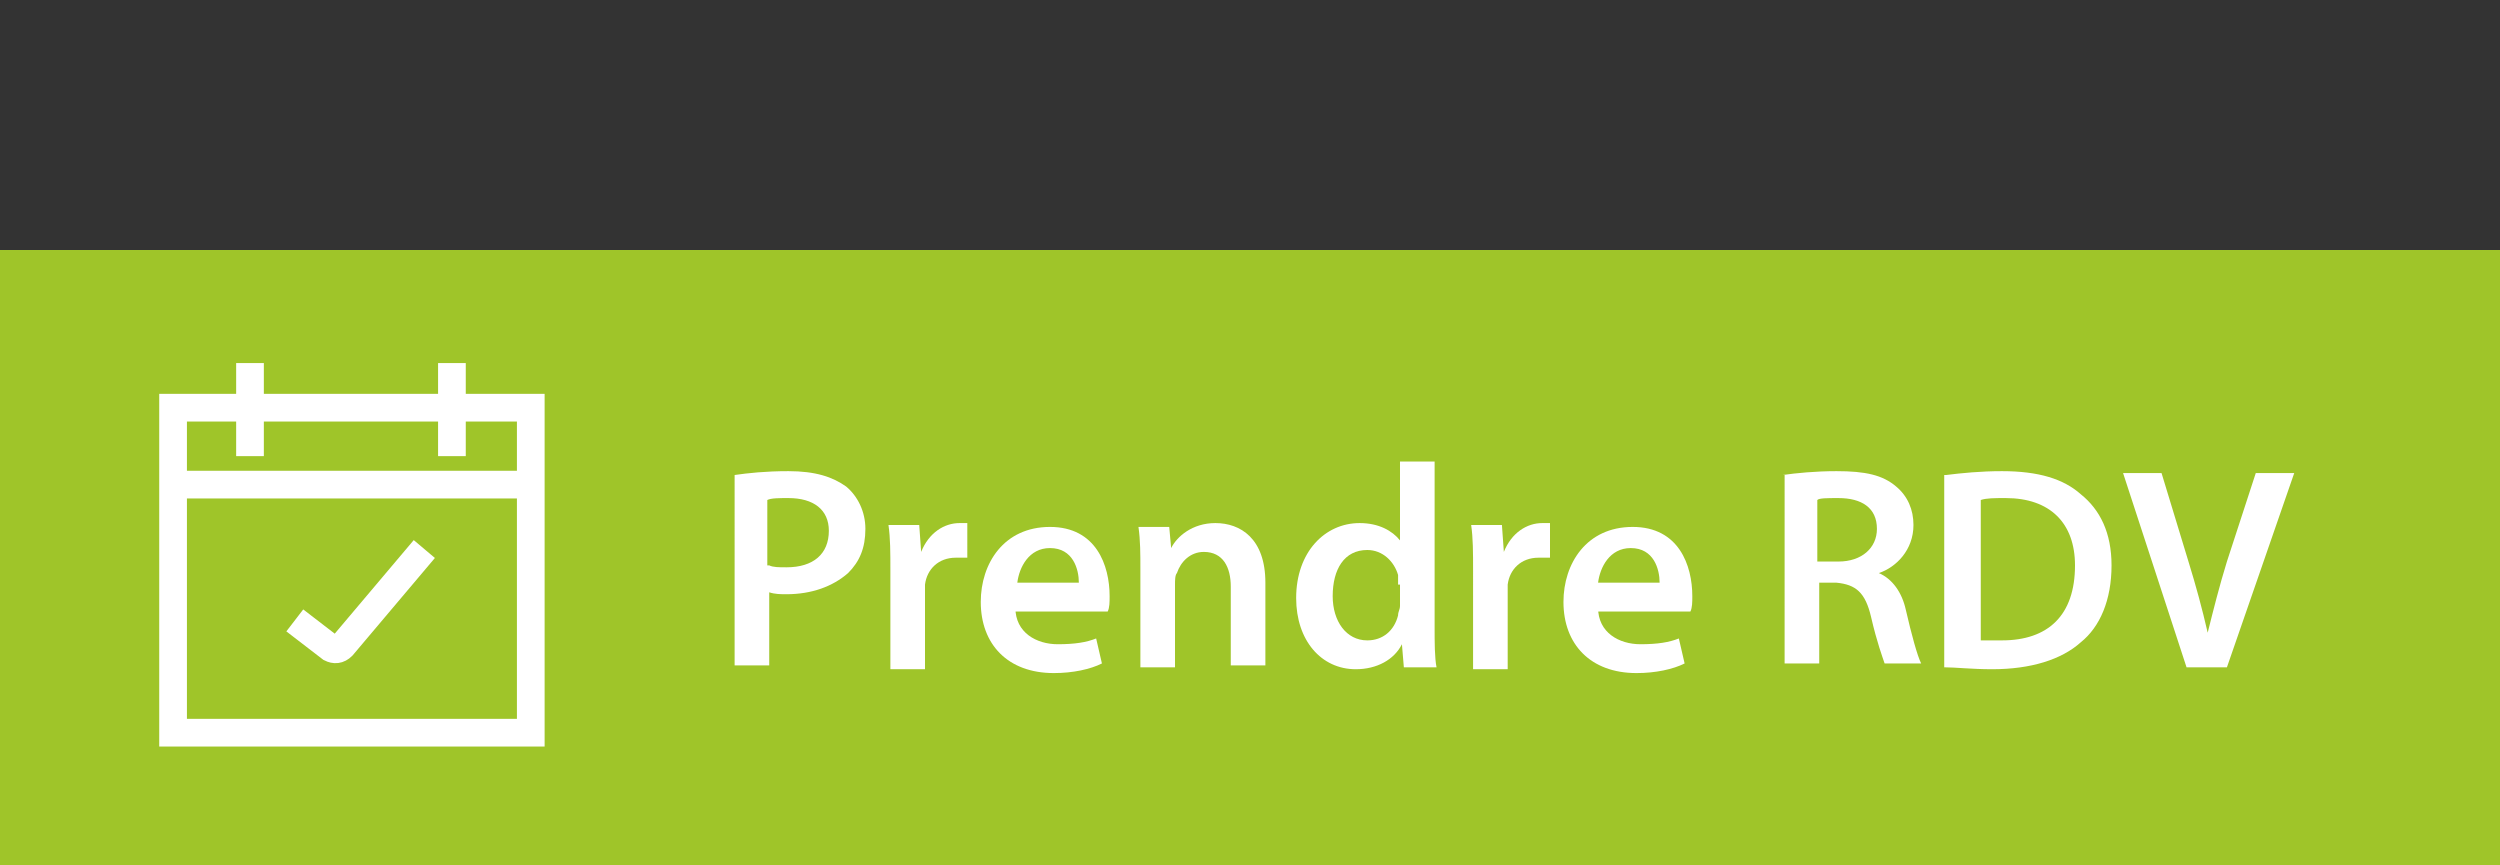 <svg enable-background="new 0 0 130 45" height="45" viewBox="0 0 130 45" width="130" xmlns="http://www.w3.org/2000/svg">
<rect x="0" y="0" width="130" height="45" fill="#333333" stroke="none"/>
<style type="text/css">
	.st0{fill:#9FC529;}
	.st1{fill:none;stroke:#FFFFFF;stroke-width:1.44;stroke-miterlimit:23.33;}
	.st2{fill:none;stroke:#FFFFFF;stroke-width:1.44;stroke-linecap:square;stroke-linejoin:round;}
	.st3{fill:none;stroke:#FFFFFF;stroke-width:1.44;stroke-linecap:square;stroke-miterlimit:23.33;}
	.st4{fill:#FFFFFF;}
</style>
<rect y="13" class="st0" width="130" height="32"/>
<path class="st1" d="M9,21.2h18.6v16.9H9V21.2z"/>
<path class="st2" d="M13,19.6V23"/>
<path class="st2" d="M23.5,19.6V23"/>
<path class="st3" d="M9.2,25.2h18"/>
<path class="st3" d="M15.9,32.7l1.3,1c0.2,0.1,0.4,0.1,0.6-0.1l3.8-4.5"/>
<g>
	<path class="st4" d="M38.2,24.7c0.7-0.1,1.6-0.2,2.8-0.2c1.4,0,2.3,0.3,3,0.8c0.6,0.5,1,1.3,1,2.2c0,1-0.3,1.7-0.9,2.3
		c-0.8,0.7-1.9,1.1-3.2,1.1c-0.3,0-0.6,0-0.9-0.1v3.8h-1.8V24.7z M40,29.4c0.2,0.1,0.5,0.1,0.9,0.1c1.4,0,2.2-0.7,2.2-1.9
		c0-1.1-0.8-1.7-2.1-1.7c-0.5,0-0.9,0-1.1,0.1V29.4z"/>
	<path class="st4" d="M46.3,29.7c0-1,0-1.7-0.1-2.4h1.6l0.1,1.4h0c0.4-1,1.2-1.5,2-1.5c0.2,0,0.3,0,0.4,0V29c-0.2,0-0.3,0-0.6,0
		c-0.9,0-1.5,0.6-1.6,1.4c0,0.2,0,0.4,0,0.6v3.8h-1.8V29.7z"/>
	<path class="st4" d="M52.8,31.6c0,1.3,1.1,1.9,2.2,1.9c0.9,0,1.5-0.1,2-0.3l0.3,1.3c-0.6,0.3-1.5,0.5-2.5,0.5
		c-2.4,0-3.8-1.5-3.8-3.7c0-2,1.2-3.9,3.6-3.9c2.4,0,3.1,2,3.1,3.6c0,0.3,0,0.6-0.1,0.8H52.8z M56.1,30.3c0-0.7-0.3-1.8-1.5-1.8
		c-1.1,0-1.6,1-1.7,1.8H56.1z"/>
	<path class="st4" d="M59.3,29.6c0-0.8,0-1.5-0.1-2.2h1.6l0.1,1.1h0c0.3-0.6,1.1-1.3,2.3-1.3c1.3,0,2.6,0.8,2.6,3.1v4.3H64v-4.1
		c0-1-0.4-1.8-1.4-1.8c-0.7,0-1.2,0.5-1.4,1.1c-0.1,0.1-0.1,0.4-0.1,0.6v4.3h-1.8V29.6z"/>
	<path class="st4" d="M74.6,24v8.6c0,0.8,0,1.6,0.1,2.1H73l-0.1-1.2h0c-0.4,0.8-1.3,1.3-2.4,1.3c-1.8,0-3.1-1.5-3.1-3.7
		c0-2.4,1.5-3.9,3.3-3.9c1,0,1.7,0.4,2.1,0.9h0V24H74.6z M72.7,30.4c0-0.2,0-0.3,0-0.5c-0.2-0.7-0.8-1.3-1.6-1.3
		c-1.2,0-1.8,1-1.8,2.4c0,1.3,0.7,2.3,1.8,2.3c0.8,0,1.4-0.5,1.6-1.3c0-0.2,0.1-0.3,0.1-0.5V30.4z"/>
	<path class="st4" d="M76.6,29.7c0-1,0-1.7-0.1-2.4h1.6l0.1,1.4h0c0.4-1,1.2-1.5,2-1.5c0.2,0,0.3,0,0.4,0V29c-0.2,0-0.3,0-0.6,0
		c-0.9,0-1.5,0.6-1.6,1.4c0,0.2,0,0.4,0,0.6v3.8h-1.8V29.7z"/>
	<path class="st4" d="M83.1,31.6c0,1.3,1.1,1.9,2.2,1.9c0.9,0,1.5-0.1,2-0.3l0.3,1.3c-0.6,0.3-1.5,0.5-2.5,0.5
		c-2.4,0-3.8-1.5-3.8-3.7c0-2,1.2-3.9,3.6-3.9c2.4,0,3.1,2,3.1,3.6c0,0.3,0,0.6-0.1,0.8H83.1z M86.3,30.3c0-0.7-0.3-1.8-1.5-1.8
		c-1.1,0-1.6,1-1.7,1.8H86.3z"/>
	<path class="st4" d="M92.7,24.7c0.7-0.1,1.7-0.2,2.8-0.2c1.5,0,2.4,0.2,3.1,0.8c0.6,0.5,0.9,1.2,0.9,2c0,1.3-0.9,2.2-1.8,2.5v0
		c0.7,0.3,1.2,1,1.4,1.9c0.3,1.3,0.6,2.4,0.8,2.8h-1.9c-0.1-0.3-0.4-1.1-0.7-2.4c-0.3-1.3-0.8-1.7-1.8-1.8h-0.9v4.2h-1.8V24.7z
		 M94.5,29.2h1.1c1.2,0,2-0.7,2-1.7c0-1.1-0.8-1.6-2-1.6c-0.6,0-1,0-1.1,0.1V29.2z"/>
	<path class="st4" d="M101.2,24.7c0.8-0.1,1.8-0.2,2.9-0.2c1.9,0,3.2,0.4,4.1,1.2c1,0.8,1.6,2,1.6,3.7c0,1.8-0.6,3.2-1.6,4
		c-1,0.9-2.6,1.4-4.6,1.4c-1.1,0-1.9-0.1-2.5-0.1V24.7z M103.1,33.3c0.3,0,0.6,0,1,0c2.4,0,3.8-1.3,3.8-3.9c0-2.2-1.3-3.5-3.6-3.5
		c-0.6,0-1,0-1.3,0.1V33.3z"/>
	<path class="st4" d="M113.7,34.7l-3.3-10.1h2l1.4,4.6c0.4,1.3,0.7,2.4,1,3.7h0c0.3-1.2,0.6-2.4,1-3.7l1.5-4.6h2l-3.5,10.1H113.7z"
		/>
</g>
</svg>
